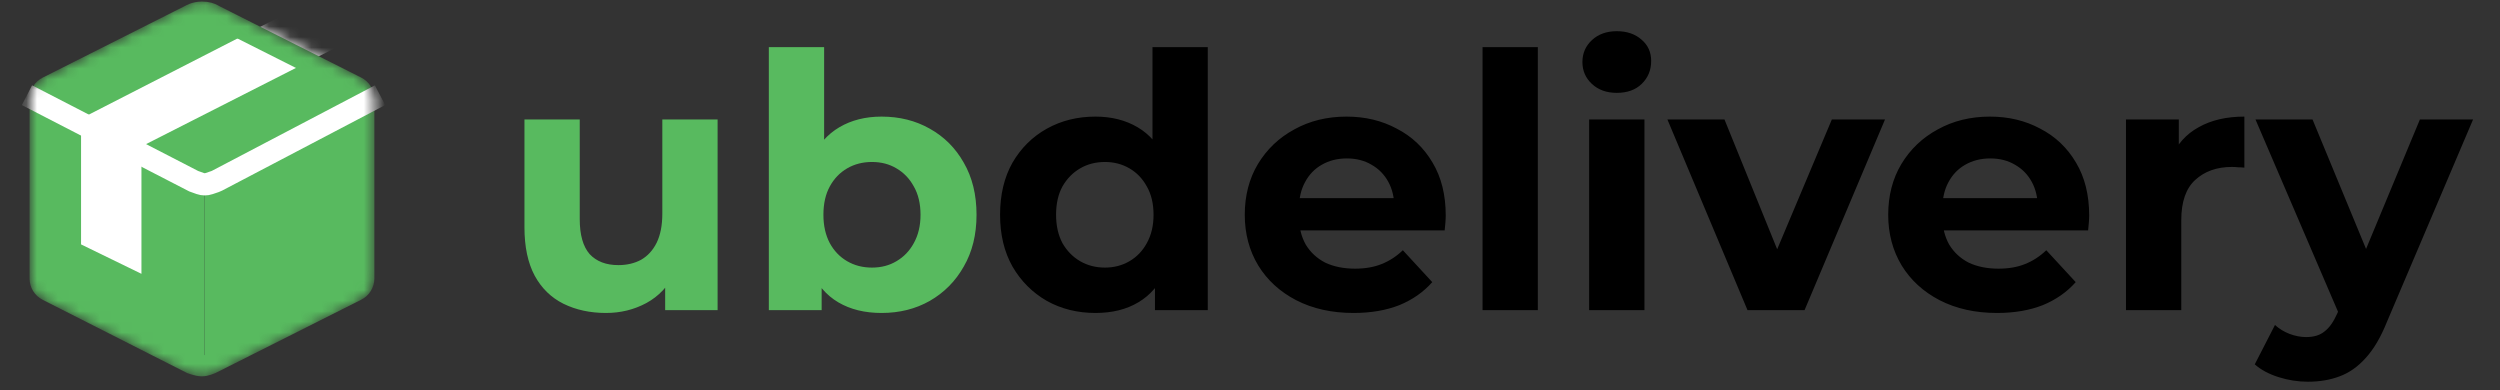 <svg width="237" height="37" viewBox="0 0 237 37" fill="none" xmlns="http://www.w3.org/2000/svg">
<rect x="0" y="0" width="237" height="37" fill="#333333" stroke="none"/>
<path d="M57.446 29.669C55.945 29.669 54.601 29.378 53.413 28.795C52.249 28.213 51.342 27.328 50.692 26.141C50.042 24.931 49.718 23.397 49.718 21.538V11.323H54.959V20.765C54.959 22.266 55.273 23.374 55.9 24.091C56.55 24.786 57.457 25.133 58.621 25.133C59.428 25.133 60.145 24.965 60.772 24.629C61.399 24.27 61.892 23.733 62.25 23.016C62.609 22.277 62.788 21.358 62.788 20.261V11.323H68.029V29.4H63.057V24.427L63.964 25.872C63.359 27.126 62.463 28.078 61.276 28.728C60.111 29.355 58.834 29.669 57.446 29.669ZM83.57 29.669C81.98 29.669 80.614 29.333 79.471 28.661C78.329 27.989 77.455 26.97 76.85 25.603C76.246 24.214 75.943 22.467 75.943 20.362C75.943 18.234 76.257 16.486 76.884 15.12C77.534 13.754 78.43 12.734 79.572 12.062C80.714 11.39 82.047 11.054 83.57 11.054C85.273 11.054 86.796 11.435 88.14 12.197C89.506 12.958 90.582 14.034 91.365 15.422C92.172 16.811 92.575 18.458 92.575 20.362C92.575 22.243 92.172 23.878 91.365 25.267C90.582 26.656 89.506 27.742 88.14 28.526C86.796 29.288 85.273 29.669 83.57 29.669ZM72.885 29.4V4.469H78.127V14.986L77.791 20.328L77.892 25.704V29.4H72.885ZM82.663 25.368C83.537 25.368 84.309 25.166 84.981 24.763C85.676 24.36 86.225 23.789 86.628 23.05C87.053 22.288 87.266 21.392 87.266 20.362C87.266 19.309 87.053 18.413 86.628 17.674C86.225 16.934 85.676 16.363 84.981 15.96C84.309 15.557 83.537 15.355 82.663 15.355C81.79 15.355 81.005 15.557 80.311 15.96C79.617 16.363 79.068 16.934 78.665 17.674C78.261 18.413 78.06 19.309 78.06 20.362C78.06 21.392 78.261 22.288 78.665 23.05C79.068 23.789 79.617 24.36 80.311 24.763C81.005 25.166 81.79 25.368 82.663 25.368Z" fill="#58BA5F"/>
<path d="M103.846 29.669C102.143 29.669 100.609 29.288 99.242 28.526C97.876 27.742 96.79 26.656 95.983 25.267C95.199 23.878 94.807 22.243 94.807 20.362C94.807 18.458 95.199 16.811 95.983 15.422C96.79 14.034 97.876 12.958 99.242 12.197C100.609 11.435 102.143 11.054 103.846 11.054C105.369 11.054 106.702 11.39 107.844 12.062C108.986 12.734 109.871 13.754 110.498 15.12C111.126 16.486 111.439 18.234 111.439 20.362C111.439 22.467 111.137 24.214 110.532 25.603C109.927 26.97 109.054 27.989 107.911 28.661C106.791 29.333 105.436 29.669 103.846 29.669ZM104.753 25.368C105.604 25.368 106.377 25.166 107.071 24.763C107.766 24.36 108.314 23.789 108.718 23.05C109.143 22.288 109.356 21.392 109.356 20.362C109.356 19.309 109.143 18.413 108.718 17.674C108.314 16.934 107.766 16.363 107.071 15.96C106.377 15.557 105.604 15.355 104.753 15.355C103.879 15.355 103.095 15.557 102.401 15.96C101.706 16.363 101.146 16.934 100.721 17.674C100.318 18.413 100.116 19.309 100.116 20.362C100.116 21.392 100.318 22.288 100.721 23.05C101.146 23.789 101.706 24.36 102.401 24.763C103.095 25.166 103.879 25.368 104.753 25.368ZM109.49 29.4V25.704L109.591 20.328L109.255 14.986V4.469H114.497V29.4H109.49ZM128.319 29.669C126.258 29.669 124.444 29.266 122.876 28.459C121.33 27.653 120.132 26.555 119.281 25.166C118.43 23.755 118.004 22.154 118.004 20.362C118.004 18.547 118.418 16.946 119.247 15.557C120.098 14.146 121.252 13.048 122.708 12.264C124.164 11.458 125.81 11.054 127.647 11.054C129.417 11.054 131.007 11.435 132.418 12.197C133.852 12.936 134.983 14.011 135.812 15.422C136.641 16.811 137.055 18.48 137.055 20.429C137.055 20.63 137.044 20.866 137.022 21.134C136.999 21.381 136.977 21.616 136.954 21.84H122.271V18.782H134.199L132.183 19.69C132.183 18.749 131.993 17.931 131.612 17.237C131.231 16.542 130.705 16.005 130.033 15.624C129.361 15.221 128.577 15.019 127.681 15.019C126.785 15.019 125.99 15.221 125.295 15.624C124.623 16.005 124.097 16.554 123.716 17.27C123.335 17.965 123.145 18.794 123.145 19.757V20.563C123.145 21.549 123.358 22.422 123.783 23.184C124.231 23.923 124.847 24.494 125.631 24.898C126.438 25.278 127.378 25.469 128.454 25.469C129.417 25.469 130.257 25.323 130.974 25.032C131.713 24.741 132.385 24.304 132.99 23.722L135.778 26.746C134.95 27.686 133.908 28.414 132.654 28.93C131.399 29.422 129.954 29.669 128.319 29.669ZM140.545 29.4V4.469H145.786V29.4H140.545ZM150.651 29.4V11.323H155.893V29.4H150.651ZM153.272 8.803C152.309 8.803 151.525 8.523 150.92 7.963C150.315 7.403 150.013 6.709 150.013 5.88C150.013 5.051 150.315 4.357 150.92 3.797C151.525 3.237 152.309 2.957 153.272 2.957C154.235 2.957 155.019 3.226 155.624 3.763C156.229 4.278 156.531 4.95 156.531 5.779C156.531 6.653 156.229 7.381 155.624 7.963C155.042 8.523 154.258 8.803 153.272 8.803ZM165.663 29.4L158.069 11.323H163.479L169.796 26.88H167.108L173.66 11.323H178.7L171.073 29.4H165.663ZM189.318 29.669C187.257 29.669 185.442 29.266 183.874 28.459C182.329 27.653 181.13 26.555 180.279 25.166C179.428 23.755 179.002 22.154 179.002 20.362C179.002 18.547 179.417 16.946 180.246 15.557C181.097 14.146 182.25 13.048 183.706 12.264C185.162 11.458 186.809 11.054 188.646 11.054C190.415 11.054 192.006 11.435 193.417 12.197C194.85 12.936 195.982 14.011 196.81 15.422C197.639 16.811 198.054 18.48 198.054 20.429C198.054 20.63 198.042 20.866 198.02 21.134C197.998 21.381 197.975 21.616 197.953 21.84H183.27V18.782H195.198L193.182 19.69C193.182 18.749 192.991 17.931 192.61 17.237C192.23 16.542 191.703 16.005 191.031 15.624C190.359 15.221 189.575 15.019 188.679 15.019C187.783 15.019 186.988 15.221 186.294 15.624C185.622 16.005 185.095 16.554 184.714 17.27C184.334 17.965 184.143 18.794 184.143 19.757V20.563C184.143 21.549 184.356 22.422 184.782 23.184C185.23 23.923 185.846 24.494 186.63 24.898C187.436 25.278 188.377 25.469 189.452 25.469C190.415 25.469 191.255 25.323 191.972 25.032C192.711 24.741 193.383 24.304 193.988 23.722L196.777 26.746C195.948 27.686 194.906 28.414 193.652 28.93C192.398 29.422 190.953 29.669 189.318 29.669ZM201.543 29.4V11.323H206.55V16.43L205.844 14.952C206.382 13.675 207.244 12.712 208.431 12.062C209.619 11.39 211.063 11.054 212.766 11.054V15.893C212.542 15.87 212.34 15.859 212.161 15.859C211.982 15.837 211.791 15.826 211.59 15.826C210.156 15.826 208.991 16.24 208.095 17.069C207.222 17.875 206.785 19.141 206.785 20.866V29.4H201.543ZM218.791 36.187C217.85 36.187 216.92 36.042 216.002 35.75C215.083 35.459 214.333 35.056 213.751 34.541L215.666 30.811C216.069 31.17 216.528 31.45 217.043 31.651C217.581 31.853 218.107 31.954 218.623 31.954C219.362 31.954 219.944 31.774 220.37 31.416C220.818 31.08 221.221 30.509 221.579 29.702L222.52 27.485L222.923 26.914L229.408 11.323H234.448L226.283 30.509C225.701 31.965 225.029 33.107 224.267 33.936C223.528 34.765 222.699 35.347 221.781 35.683C220.885 36.019 219.888 36.187 218.791 36.187ZM221.882 30.106L213.818 11.323H219.227L225.477 26.443L221.882 30.106Z" fill="black"/>
<mask id="mask0_3_8782" style="mask-type:alpha" maskUnits="userSpaceOnUse" x="2" y="0" width="34" height="36">
<path d="M3.787 26.406V9.376C3.787 8.894 4.058 8.453 4.489 8.237L18.062 1.403C18.062 1.403 18.461 1.138 19.152 1.129C19.659 1.123 20.009 1.273 20.159 1.354C20.215 1.384 20.27 1.418 20.328 1.447L33.806 8.237C34.237 8.453 34.508 8.894 34.508 9.376V26.394C34.508 26.877 34.237 27.318 33.806 27.534L20.029 34.462C20.029 34.462 19.524 34.695 19.134 34.695C18.744 34.695 18.133 34.462 18.133 34.462L4.486 27.544C4.057 27.327 3.787 26.887 3.787 26.406Z" fill="white" stroke="#58BA5F" stroke-width="1.967"/>
</mask>
<g mask="url(#mask0_3_8782)">
<path d="M19.381 34.695V17.54L19.904 17.381L20.524 17.177L33.276 10.681L34.401 10.079L34.72 9.831V26.321L34.676 26.782L34.516 27.154L34.303 27.394L20.117 34.571L19.62 34.713L19.381 34.695Z" fill="#58BA5F"/>
<path d="M4.291 10.008L4.034 9.698L3.998 26.33L4.113 26.924L4.406 27.385L17.742 34.146L18.522 34.545L19.381 34.669V17.513L19.372 17.487L19.089 17.416L18.761 17.319L18.336 17.141L5.186 10.575L4.583 10.283L4.291 10.008Z" fill="#58BA5F"/>
<path d="M4.042 9.095L3.989 9.609L4.512 10.229L17.954 16.991L18.699 17.372L19.532 17.496L20.498 17.159L34.1 10.274L34.658 9.742L34.755 9.166L34.578 8.714L34.1 8.28L20.462 1.386L19.939 1.164L19.169 1.138L18.539 1.271L5.487 7.89L4.76 8.227L4.22 8.652L4.042 9.095Z" fill="#58BA5F"/>
<path d="M29.994 -0.076L7.519 11.437L12.694 14.137L35.326 2.636L29.994 -0.076Z" fill="white" stroke="white" stroke-width="0.195"/>
<path d="M13.409 25.958V14.21L7.684 11.266V23.169L13.409 25.958Z" fill="white"/>
<path d="M3.787 26.406V9.376C3.787 8.894 4.058 8.453 4.489 8.237L18.062 1.403C18.062 1.403 18.461 1.138 19.152 1.129C19.659 1.123 20.009 1.273 20.159 1.354C20.215 1.384 20.27 1.418 20.328 1.447L33.806 8.237C34.237 8.453 34.508 8.894 34.508 9.376V26.394C34.508 26.877 34.237 27.318 33.806 27.534L20.029 34.462C20.029 34.462 19.524 34.695 19.134 34.695C18.744 34.695 18.133 34.462 18.133 34.462L4.486 27.544C4.057 27.327 3.787 26.887 3.787 26.406Z" stroke="#58BA5F" stroke-width="1.967"/>
<path d="M2.554 9.024L18.362 17.177L18.978 17.398C19.251 17.496 19.548 17.498 19.822 17.404L20.396 17.209C20.458 17.187 20.518 17.161 20.576 17.131L36.031 9.024" stroke="white" stroke-width="2.109"/>
</g>
</svg>
